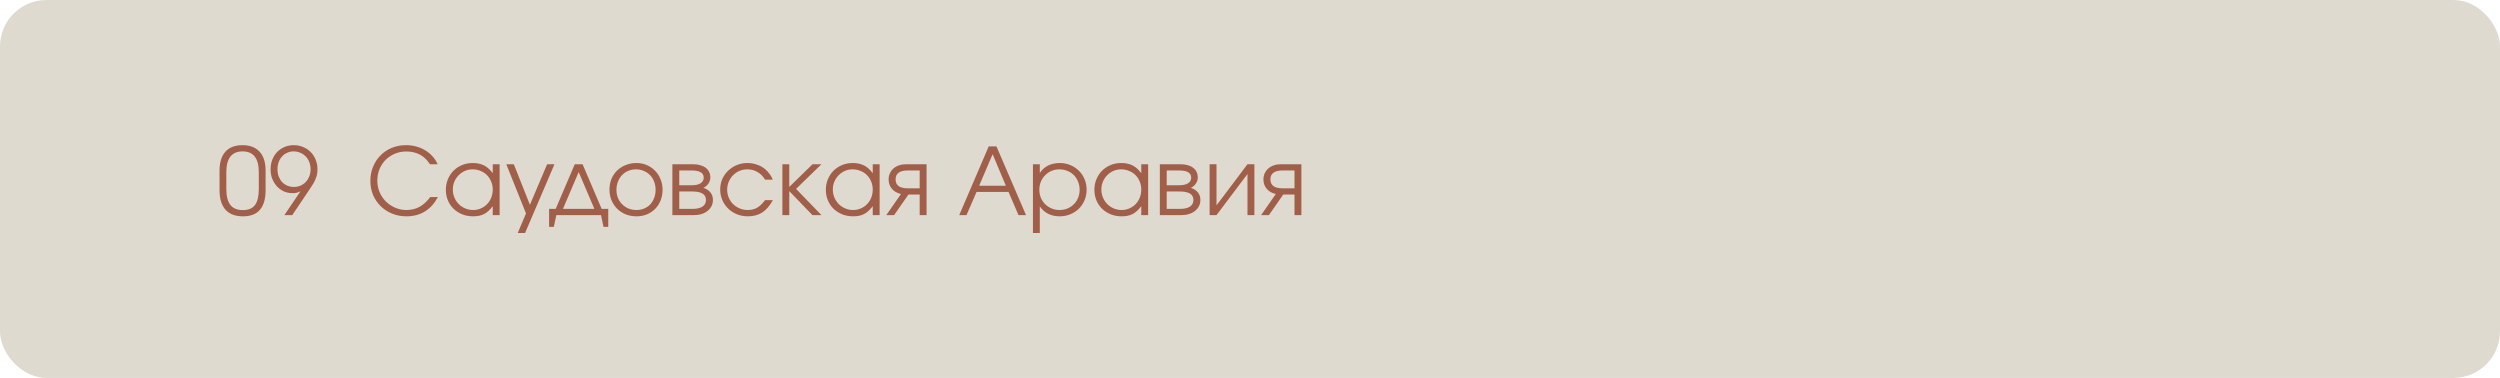 <?xml version="1.0" encoding="UTF-8"?> <svg xmlns="http://www.w3.org/2000/svg" width="430" height="65" viewBox="0 0 430 65" fill="none"><rect x="0.5" y="0.5" width="429" height="64" rx="7.5" fill="#DFDAD0"></rect><rect x="0.5" y="0.5" width="429" height="64" rx="7.5" stroke="#DFDAD0"></rect><path d="M37.761 29.336C37.761 27.917 38.097 26.835 38.769 26.088C39.441 25.341 40.423 24.968 41.713 24.968C42.993 24.968 43.975 25.347 44.657 26.104C45.34 26.851 45.681 27.928 45.681 29.336V32.696C45.681 35.704 44.391 37.208 41.809 37.208C40.476 37.208 39.468 36.829 38.785 36.072C38.103 35.304 37.761 34.179 37.761 32.696V29.336ZM38.929 32.504C38.929 33.731 39.159 34.643 39.617 35.24C40.076 35.837 40.791 36.136 41.761 36.136C42.721 36.136 43.42 35.848 43.857 35.272C44.295 34.685 44.513 33.763 44.513 32.504V29.608C44.513 27.229 43.585 26.04 41.729 26.04C39.863 26.04 38.929 27.229 38.929 29.608V32.504ZM51.693 32.888C51.437 33.016 51.207 33.107 51.005 33.16C50.802 33.203 50.573 33.224 50.317 33.224C49.794 33.224 49.298 33.123 48.829 32.92C48.37 32.707 47.97 32.419 47.629 32.056C47.298 31.683 47.031 31.251 46.829 30.76C46.637 30.259 46.541 29.725 46.541 29.16C46.541 28.552 46.637 27.992 46.829 27.48C47.031 26.968 47.309 26.525 47.661 26.152C48.023 25.779 48.445 25.491 48.925 25.288C49.415 25.075 49.949 24.968 50.525 24.968C51.111 24.968 51.65 25.075 52.141 25.288C52.642 25.491 53.074 25.779 53.437 26.152C53.799 26.515 54.082 26.947 54.285 27.448C54.498 27.949 54.605 28.493 54.605 29.08C54.605 29.379 54.583 29.656 54.541 29.912C54.498 30.157 54.423 30.413 54.317 30.68C54.221 30.947 54.082 31.24 53.901 31.56C53.719 31.869 53.485 32.232 53.197 32.648L50.269 37H48.909L51.693 32.888ZM50.557 32.152C50.962 32.152 51.341 32.077 51.693 31.928C52.045 31.768 52.349 31.555 52.605 31.288C52.861 31.011 53.058 30.691 53.197 30.328C53.346 29.955 53.421 29.549 53.421 29.112C53.421 28.664 53.346 28.253 53.197 27.88C53.058 27.507 52.855 27.187 52.589 26.92C52.333 26.643 52.023 26.429 51.661 26.28C51.309 26.12 50.919 26.04 50.493 26.04C50.098 26.04 49.73 26.12 49.389 26.28C49.047 26.429 48.754 26.643 48.509 26.92C48.263 27.187 48.071 27.507 47.933 27.88C47.794 28.253 47.725 28.664 47.725 29.112C47.725 29.56 47.794 29.971 47.933 30.344C48.071 30.707 48.263 31.027 48.509 31.304C48.765 31.571 49.063 31.779 49.405 31.928C49.757 32.077 50.141 32.152 50.557 32.152Z" fill="#A15E49"></path><path d="M75.32 33.896C74.125 36.104 72.323 37.208 69.912 37.208C69.027 37.208 68.205 37.053 67.448 36.744C66.691 36.435 66.035 36.008 65.48 35.464C64.925 34.92 64.488 34.28 64.168 33.544C63.859 32.797 63.704 31.992 63.704 31.128C63.704 30.243 63.859 29.427 64.168 28.68C64.477 27.923 64.904 27.272 65.448 26.728C65.992 26.173 66.637 25.741 67.384 25.432C68.141 25.123 68.957 24.968 69.832 24.968C70.44 24.968 71.021 25.043 71.576 25.192C72.141 25.341 72.659 25.56 73.128 25.848C73.597 26.125 74.013 26.467 74.376 26.872C74.749 27.277 75.048 27.736 75.272 28.248H73.944C73.027 26.787 71.672 26.056 69.88 26.056C69.176 26.056 68.52 26.184 67.912 26.44C67.304 26.696 66.776 27.048 66.328 27.496C65.88 27.944 65.528 28.477 65.272 29.096C65.027 29.704 64.904 30.365 64.904 31.08C64.904 31.773 65.032 32.429 65.288 33.048C65.555 33.656 65.912 34.189 66.36 34.648C66.819 35.096 67.352 35.453 67.96 35.72C68.568 35.987 69.213 36.12 69.896 36.12C70.728 36.12 71.475 35.944 72.136 35.592C72.797 35.229 73.421 34.664 74.008 33.896H75.32ZM76.688 32.648C76.688 31.987 76.805 31.379 77.04 30.824C77.274 30.259 77.594 29.773 78 29.368C78.416 28.952 78.906 28.627 79.472 28.392C80.037 28.157 80.645 28.04 81.296 28.04C82.064 28.04 82.72 28.179 83.264 28.456C83.808 28.733 84.304 29.181 84.752 29.8V28.248H85.936V37H84.752V35.464C84.517 35.773 84.277 36.04 84.032 36.264C83.797 36.488 83.546 36.669 83.28 36.808C83.013 36.947 82.725 37.048 82.416 37.112C82.106 37.176 81.765 37.208 81.392 37.208C80.72 37.208 80.096 37.096 79.52 36.872C78.944 36.637 78.442 36.317 78.016 35.912C77.6 35.507 77.274 35.027 77.04 34.472C76.805 33.907 76.688 33.299 76.688 32.648ZM77.888 32.6C77.888 33.091 77.978 33.549 78.16 33.976C78.341 34.403 78.586 34.776 78.896 35.096C79.216 35.416 79.589 35.667 80.016 35.848C80.442 36.029 80.896 36.12 81.376 36.12C81.856 36.12 82.298 36.029 82.704 35.848C83.12 35.667 83.477 35.421 83.776 35.112C84.085 34.792 84.325 34.419 84.496 33.992C84.666 33.555 84.752 33.091 84.752 32.6C84.752 32.099 84.661 31.64 84.48 31.224C84.309 30.797 84.069 30.429 83.76 30.12C83.45 29.811 83.082 29.571 82.656 29.4C82.24 29.219 81.781 29.128 81.28 29.128C80.81 29.128 80.368 29.219 79.952 29.4C79.546 29.581 79.189 29.832 78.88 30.152C78.57 30.461 78.325 30.829 78.144 31.256C77.973 31.672 77.888 32.12 77.888 32.6ZM90.474 36.712L87.082 28.248H88.377L91.145 35.224L94.106 28.248H95.37L90.314 40.072H89.049L90.474 36.712ZM94.444 35.928H95.58L98.86 28.248H100.204L103.484 35.928H104.62V39.016H103.804L103.372 37H95.692L95.26 39.016H94.444V35.928ZM102.236 35.928L99.532 29.592L96.828 35.928H102.236ZM104.828 32.632C104.828 31.971 104.94 31.357 105.164 30.792C105.399 30.227 105.724 29.741 106.14 29.336C106.556 28.931 107.047 28.616 107.612 28.392C108.178 28.157 108.796 28.04 109.468 28.04C110.108 28.04 110.7 28.157 111.244 28.392C111.799 28.627 112.274 28.952 112.668 29.368C113.074 29.773 113.388 30.259 113.612 30.824C113.847 31.379 113.964 31.987 113.964 32.648C113.964 33.299 113.852 33.907 113.628 34.472C113.404 35.027 113.095 35.507 112.7 35.912C112.306 36.317 111.831 36.637 111.276 36.872C110.732 37.096 110.14 37.208 109.5 37.208C108.828 37.208 108.204 37.096 107.628 36.872C107.063 36.637 106.572 36.317 106.156 35.912C105.74 35.496 105.415 35.011 105.18 34.456C104.946 33.891 104.828 33.283 104.828 32.632ZM109.468 36.12C109.948 36.12 110.391 36.035 110.796 35.864C111.202 35.693 111.548 35.459 111.836 35.16C112.124 34.851 112.348 34.483 112.508 34.056C112.679 33.629 112.764 33.165 112.764 32.664C112.764 32.152 112.679 31.677 112.508 31.24C112.348 30.803 112.114 30.429 111.804 30.12C111.506 29.811 111.148 29.571 110.732 29.4C110.327 29.219 109.874 29.128 109.372 29.128C108.892 29.128 108.444 29.219 108.028 29.4C107.623 29.571 107.271 29.816 106.972 30.136C106.684 30.445 106.455 30.819 106.284 31.256C106.114 31.683 106.028 32.147 106.028 32.648C106.028 33.149 106.114 33.613 106.284 34.04C106.455 34.456 106.695 34.819 107.004 35.128C107.314 35.437 107.676 35.683 108.092 35.864C108.519 36.035 108.978 36.12 109.468 36.12ZM115.649 28.248H119.153C120.102 28.248 120.843 28.451 121.377 28.856C121.91 29.261 122.177 29.827 122.177 30.552C122.177 30.904 122.065 31.245 121.841 31.576C121.617 31.907 121.334 32.147 120.993 32.296C122.081 32.701 122.625 33.4 122.625 34.392C122.625 34.776 122.545 35.128 122.385 35.448C122.225 35.757 122.001 36.029 121.713 36.264C121.425 36.499 121.083 36.68 120.689 36.808C120.294 36.936 119.862 37 119.393 37H115.649V28.248ZM118.961 31.864C119.633 31.864 120.145 31.752 120.497 31.528C120.859 31.293 121.041 30.968 121.041 30.552C121.041 29.731 120.347 29.32 118.961 29.32H116.833V31.864H118.961ZM119.089 35.928C119.846 35.928 120.422 35.8 120.817 35.544C121.222 35.277 121.425 34.893 121.425 34.392C121.425 33.421 120.646 32.936 119.089 32.936H116.833V35.928H119.089ZM132.931 34.424C132.419 35.373 131.816 36.077 131.123 36.536C130.43 36.984 129.603 37.208 128.643 37.208C127.971 37.208 127.342 37.091 126.755 36.856C126.179 36.621 125.678 36.296 125.251 35.88C124.824 35.464 124.488 34.979 124.243 34.424C123.998 33.859 123.875 33.251 123.875 32.6C123.875 31.96 123.992 31.363 124.227 30.808C124.472 30.253 124.808 29.773 125.235 29.368C125.662 28.952 126.158 28.627 126.723 28.392C127.299 28.157 127.912 28.04 128.563 28.04C129.064 28.04 129.539 28.109 129.987 28.248C130.435 28.376 130.846 28.563 131.219 28.808C131.592 29.053 131.923 29.357 132.211 29.72C132.51 30.072 132.744 30.467 132.915 30.904H131.587C131.246 30.328 130.814 29.891 130.291 29.592C129.779 29.283 129.198 29.128 128.547 29.128C128.056 29.128 127.598 29.219 127.171 29.4C126.755 29.581 126.392 29.832 126.083 30.152C125.774 30.461 125.528 30.829 125.347 31.256C125.166 31.683 125.075 32.141 125.075 32.632C125.075 33.123 125.166 33.581 125.347 34.008C125.528 34.424 125.779 34.792 126.099 35.112C126.419 35.421 126.792 35.667 127.219 35.848C127.646 36.029 128.104 36.12 128.595 36.12C129.224 36.12 129.763 35.992 130.211 35.736C130.67 35.469 131.128 35.032 131.587 34.424H132.931ZM134.571 28.248H135.755V32.152L139.755 28.248H141.291L136.923 32.488L141.291 37H139.739L135.755 32.872V37H134.571V28.248ZM142.047 32.648C142.047 31.987 142.164 31.379 142.399 30.824C142.634 30.259 142.954 29.773 143.359 29.368C143.775 28.952 144.266 28.627 144.831 28.392C145.396 28.157 146.004 28.04 146.655 28.04C147.423 28.04 148.079 28.179 148.623 28.456C149.167 28.733 149.663 29.181 150.111 29.8V28.248H151.295V37H150.111V35.464C149.876 35.773 149.636 36.04 149.391 36.264C149.156 36.488 148.906 36.669 148.639 36.808C148.372 36.947 148.084 37.048 147.775 37.112C147.466 37.176 147.124 37.208 146.751 37.208C146.079 37.208 145.455 37.096 144.879 36.872C144.303 36.637 143.802 36.317 143.375 35.912C142.959 35.507 142.634 35.027 142.399 34.472C142.164 33.907 142.047 33.299 142.047 32.648ZM143.247 32.6C143.247 33.091 143.338 33.549 143.519 33.976C143.7 34.403 143.946 34.776 144.255 35.096C144.575 35.416 144.948 35.667 145.375 35.848C145.802 36.029 146.255 36.12 146.735 36.12C147.215 36.12 147.658 36.029 148.063 35.848C148.479 35.667 148.836 35.421 149.135 35.112C149.444 34.792 149.684 34.419 149.855 33.992C150.026 33.555 150.111 33.091 150.111 32.6C150.111 32.099 150.02 31.64 149.839 31.224C149.668 30.797 149.428 30.429 149.119 30.12C148.81 29.811 148.442 29.571 148.015 29.4C147.599 29.219 147.14 29.128 146.639 29.128C146.17 29.128 145.727 29.219 145.311 29.4C144.906 29.581 144.548 29.832 144.239 30.152C143.93 30.461 143.684 30.829 143.503 31.256C143.332 31.672 143.247 32.12 143.247 32.6ZM158.185 29.32H156.153C154.745 29.32 154.041 29.832 154.041 30.856C154.041 31.88 154.745 32.392 156.153 32.392H158.185V29.32ZM154.969 33.368C154.308 33.219 153.785 32.92 153.401 32.472C153.028 32.024 152.841 31.485 152.841 30.856C152.841 30.472 152.916 30.12 153.065 29.8C153.214 29.48 153.417 29.208 153.673 28.984C153.94 28.749 154.254 28.568 154.617 28.44C154.99 28.312 155.401 28.248 155.849 28.248H159.369V37H158.185V33.464H156.249L153.785 37H152.441L154.969 33.368ZM170.061 25.176H171.389L176.477 37H175.181L173.469 33.016H167.965L166.237 37H164.989L170.061 25.176ZM173.005 31.944L170.733 26.52L168.413 31.944H173.005ZM177.664 28.248H178.848V29.752C179.222 29.187 179.696 28.76 180.272 28.472C180.859 28.184 181.531 28.04 182.288 28.04C182.939 28.04 183.542 28.157 184.096 28.392C184.662 28.627 185.152 28.952 185.568 29.368C185.984 29.773 186.31 30.259 186.544 30.824C186.779 31.379 186.896 31.981 186.896 32.632C186.896 33.272 186.779 33.875 186.544 34.44C186.31 34.995 185.984 35.48 185.568 35.896C185.152 36.301 184.662 36.621 184.096 36.856C183.531 37.091 182.918 37.208 182.256 37.208C181.52 37.208 180.864 37.064 180.288 36.776C179.712 36.488 179.232 36.061 178.848 35.496V40.072H177.664V28.248ZM182.24 36.12C182.731 36.12 183.184 36.035 183.6 35.864C184.027 35.683 184.395 35.437 184.704 35.128C185.014 34.819 185.254 34.456 185.424 34.04C185.606 33.613 185.696 33.155 185.696 32.664C185.696 32.152 185.606 31.677 185.424 31.24C185.254 30.803 185.014 30.429 184.704 30.12C184.395 29.811 184.027 29.571 183.6 29.4C183.174 29.219 182.704 29.128 182.192 29.128C181.712 29.128 181.264 29.219 180.848 29.4C180.432 29.581 180.07 29.832 179.76 30.152C179.451 30.461 179.206 30.829 179.024 31.256C178.854 31.683 178.768 32.141 178.768 32.632C178.768 33.123 178.854 33.581 179.024 34.008C179.206 34.435 179.451 34.803 179.76 35.112C180.08 35.421 180.448 35.667 180.864 35.848C181.291 36.029 181.75 36.12 182.24 36.12ZM188.235 32.648C188.235 31.987 188.352 31.379 188.587 30.824C188.821 30.259 189.141 29.773 189.547 29.368C189.963 28.952 190.453 28.627 191.019 28.392C191.584 28.157 192.192 28.04 192.843 28.04C193.611 28.04 194.267 28.179 194.811 28.456C195.355 28.733 195.851 29.181 196.299 29.8V28.248H197.483V37H196.299V35.464C196.064 35.773 195.824 36.04 195.579 36.264C195.344 36.488 195.093 36.669 194.827 36.808C194.56 36.947 194.272 37.048 193.963 37.112C193.653 37.176 193.312 37.208 192.939 37.208C192.267 37.208 191.643 37.096 191.067 36.872C190.491 36.637 189.989 36.317 189.562 35.912C189.147 35.507 188.821 35.027 188.587 34.472C188.352 33.907 188.235 33.299 188.235 32.648ZM189.435 32.6C189.435 33.091 189.525 33.549 189.707 33.976C189.888 34.403 190.133 34.776 190.443 35.096C190.763 35.416 191.136 35.667 191.562 35.848C191.989 36.029 192.443 36.12 192.923 36.12C193.403 36.12 193.845 36.029 194.251 35.848C194.667 35.667 195.024 35.421 195.323 35.112C195.632 34.792 195.872 34.419 196.043 33.992C196.213 33.555 196.299 33.091 196.299 32.6C196.299 32.099 196.208 31.64 196.027 31.224C195.856 30.797 195.616 30.429 195.307 30.12C194.997 29.811 194.629 29.571 194.203 29.4C193.787 29.219 193.328 29.128 192.827 29.128C192.357 29.128 191.915 29.219 191.499 29.4C191.093 29.581 190.736 29.832 190.427 30.152C190.117 30.461 189.872 30.829 189.691 31.256C189.52 31.672 189.435 32.12 189.435 32.6ZM199.492 28.248H202.996C203.946 28.248 204.687 28.451 205.22 28.856C205.754 29.261 206.02 29.827 206.02 30.552C206.02 30.904 205.908 31.245 205.684 31.576C205.46 31.907 205.178 32.147 204.836 32.296C205.924 32.701 206.468 33.4 206.468 34.392C206.468 34.776 206.388 35.128 206.228 35.448C206.068 35.757 205.844 36.029 205.556 36.264C205.268 36.499 204.927 36.68 204.532 36.808C204.138 36.936 203.706 37 203.236 37H199.492V28.248ZM202.804 31.864C203.476 31.864 203.988 31.752 204.34 31.528C204.703 31.293 204.884 30.968 204.884 30.552C204.884 29.731 204.191 29.32 202.804 29.32H200.676V31.864H202.804ZM202.932 35.928C203.69 35.928 204.266 35.8 204.66 35.544C205.066 35.277 205.268 34.893 205.268 34.392C205.268 33.421 204.49 32.936 202.932 32.936H200.676V35.928H202.932ZM208.055 28.248H209.239V35.32L214.567 28.248H215.751V37H214.567V29.928L209.239 37H208.055V28.248ZM222.654 29.32H220.622C219.214 29.32 218.51 29.832 218.51 30.856C218.51 31.88 219.214 32.392 220.622 32.392H222.654V29.32ZM219.438 33.368C218.776 33.219 218.254 32.92 217.87 32.472C217.496 32.024 217.31 31.485 217.31 30.856C217.31 30.472 217.384 30.12 217.534 29.8C217.683 29.48 217.886 29.208 218.142 28.984C218.408 28.749 218.723 28.568 219.086 28.44C219.459 28.312 219.87 28.248 220.318 28.248H223.838V37H222.654V33.464H220.718L218.254 37H216.91L219.438 33.368Z" fill="#A15E49"></path></svg> 